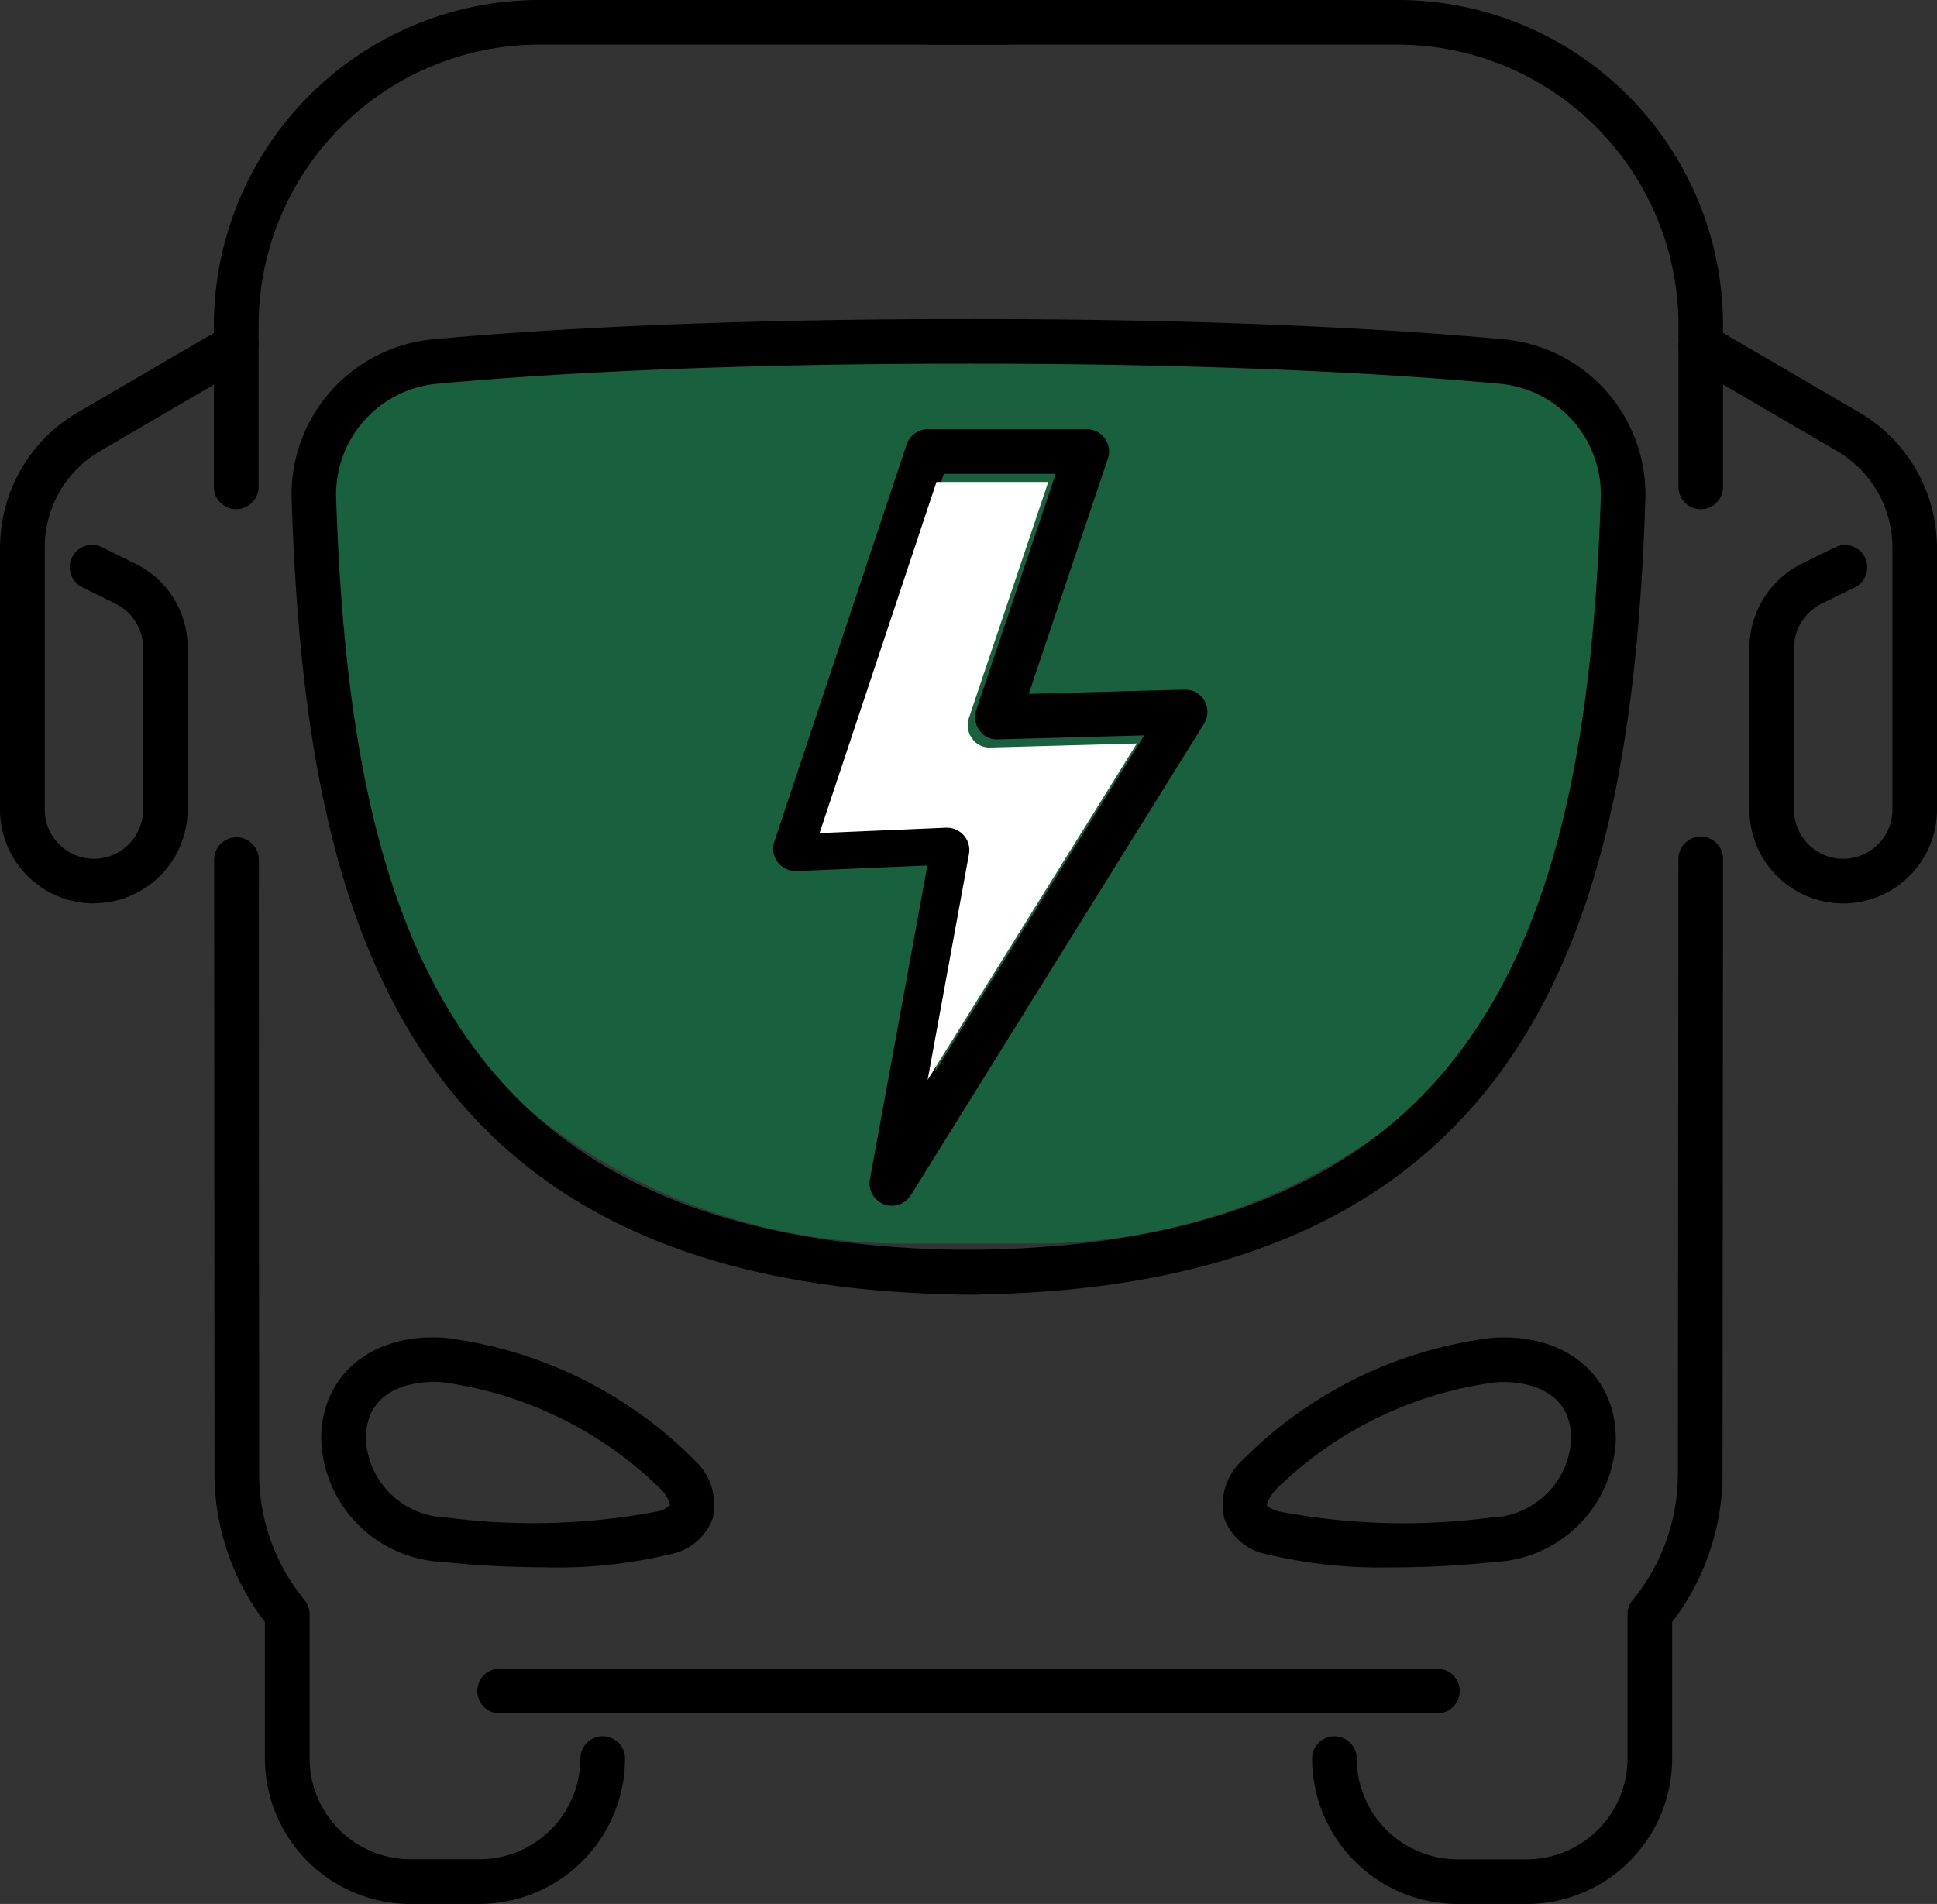 <svg data-name="Grupo 6593" xmlns="http://www.w3.org/2000/svg" width="75" height="73.739" viewBox="0 0 75 73.739">
    <rect x="0" y="0" width="75" height="73.739" fill="#333333" stroke="none"/>
    <defs>
        <clipPath id="nrwvfvkfia">
            <path data-name="Rectángulo 40605" style="fill:none" d="M0 0h75v73.739H0z"/>
        </clipPath>
        <clipPath id="bj8w1almpb">
            <path data-name="Rectángulo 40603" style="fill:none" d="M0 0h50.947v34.858H0z"/>
        </clipPath>
    </defs>
    <g data-name="Grupo 6592" style="clip-path:url(#nrwvfvkfia)">
        <g data-name="Grupo 6591">
            <g data-name="Grupo 6590" style="clip-path:url(#nrwvfvkfia)">
                <g data-name="Grupo 6589" style="opacity:.5">
                    <g data-name="Grupo 6588">
                        <g data-name="Grupo 6587" style="clip-path:url(#bj8w1almpb)" transform="translate(12.156 13.3)">
                            <path data-name="Trazado 6989" d="M46.082 54.7h-5.169a22.779 22.779 0 0 1-22.779-22.781v-5.576a6.5 6.5 0 0 1 6.5-6.5h37.944a6.5 6.5 0 0 1 6.5 6.5V31.7a23 23 0 0 1-23 23" transform="translate(-18.134 -19.84)" style="fill:#00904a"/>
                        </g>
                    </g>
                </g>
                <path data-name="Trazado 6990" d="M59.099 73.739h-2.65a5.643 5.643 0 0 1-5.645-5.628.864.864 0 1 1 1.728 0 3.913 3.913 0 0 0 3.917 3.9h2.65a3.913 3.913 0 0 0 3.919-3.9v-5.594a.867.867 0 0 1 .2-.55 7.719 7.719 0 0 0 1.749-4.902l.021-23.8a.865.865 0 0 1 .864-.863.864.864 0 0 1 .863.865l-.019 23.798a9.464 9.464 0 0 1-1.951 5.756v5.292a5.644 5.644 0 0 1-5.646 5.628"/>
                <path data-name="Trazado 6991" d="M65.854 19.723a.864.864 0 0 1-.864-.864v-6.252A10.888 10.888 0 0 0 54.115 1.728h-18.1a.864.864 0 0 1 0-1.728h18.1a12.6 12.6 0 0 1 12.6 12.6v6.258a.864.864 0 0 1-.864.864"/>
                <path data-name="Trazado 6992" d="M71.368 34.989a3.637 3.637 0 0 1-3.632-3.633v-6.265a3.656 3.656 0 0 1 2.029-3.259l1.288-.635a.864.864 0 0 1 .764 1.551l-1.288.635a1.915 1.915 0 0 0-1.065 1.709v6.265a1.904 1.904 0 0 0 3.808 0V21.13a4.319 4.319 0 0 0-2.121-3.648l-5.734-3.349a.864.864 0 1 1 .872-1.492l5.728 3.349a6.056 6.056 0 0 1 2.976 5.017 1.013 1.013 0 0 1 .007.111v10.238a3.637 3.637 0 0 1-3.633 3.633"/>
                <path data-name="Trazado 6993" d="M53.897 60.702a18.837 18.837 0 0 1-4.816-.5 2.19 2.19 0 0 1-1.675-1.393 2.311 2.311 0 0 1 .644-2.2 16.443 16.443 0 0 1 9.687-4.792c2.825-.218 4.827 1.41 4.827 3.914a4.918 4.918 0 0 1-4.671 4.762 39.3 39.3 0 0 1-4 .212m4.345-7.18c-.121 0-.245 0-.369.015a14.9 14.9 0 0 0-8.49 4.171c-.284.344-.331.548-.325.593a1.085 1.085 0 0 0 .5.24 25.84 25.84 0 0 0 8.159.231 3.208 3.208 0 0 0 3.123-3.044c0-2.047-1.985-2.206-2.594-2.206"/>
                <path data-name="Trazado 6994" d="M37.108 50.138a.865.865 0 0 1 0-1.729c19.855 0 24.3-11.649 24.874-29.14a4.305 4.305 0 0 0-3.922-4.408c-3.853-.354-10.528-.776-20.447-.776a.865.865 0 0 1 0-1.729c9.984 0 16.716.426 20.6.784a6.034 6.034 0 0 1 5.495 6.184c-.522 16-4.105 30.813-26.6 30.813"/>
                <path data-name="Trazado 6995" d="M18.552 73.739h-2.65a5.643 5.643 0 0 1-5.645-5.628v-5.292a9.457 9.457 0 0 1-1.952-5.754l-.013-23.8a.865.865 0 0 1 1.729 0l.013 23.8a7.716 7.716 0 0 0 1.754 4.9.863.863 0 0 1 .2.55v5.593a3.913 3.913 0 0 0 3.917 3.9h2.65a3.913 3.913 0 0 0 3.918-3.9.864.864 0 1 1 1.728 0 5.644 5.644 0 0 1-5.646 5.628"/>
                <path data-name="Trazado 6996" d="M3.633 34.989A3.637 3.637 0 0 1 0 31.356V21.188a.909.909 0 0 1 .005-.1 6.053 6.053 0 0 1 2.977-5.1l5.729-3.345a.864.864 0 0 1 .872 1.492l-5.728 3.347a4.314 4.314 0 0 0-2.122 3.648v10.226a1.904 1.904 0 1 0 3.808 0v-6.265a1.916 1.916 0 0 0-1.063-1.709l-1.294-.639a.864.864 0 1 1 .763-1.551l1.289.635a3.609 3.609 0 0 1 2.029 3.259v6.265a3.637 3.637 0 0 1-3.633 3.633"/>
                <path data-name="Trazado 6997" d="M9.146 19.723a.864.864 0 0 1-.864-.864V12.6A12.616 12.616 0 0 1 20.885 0h18.1a.864.864 0 1 1 0 1.728h-18.1A10.887 10.887 0 0 0 10.012 12.6v6.256a.864.864 0 0 1-.864.864"/>
                <path data-name="Trazado 6998" d="M21.103 60.701a39.257 39.257 0 0 1-4-.212 4.918 4.918 0 0 1-4.667-4.758c0-2.5 1.995-4.137 4.827-3.914a16.441 16.441 0 0 1 9.686 4.792 2.318 2.318 0 0 1 .646 2.2 2.2 2.2 0 0 1-1.679 1.394 18.821 18.821 0 0 1-4.812.5m-4.345-7.18c-.609 0-2.594.159-2.594 2.206a3.208 3.208 0 0 0 3.119 3.042 25.86 25.86 0 0 0 8.156-.23.982.982 0 0 0 .505-.251 1.229 1.229 0 0 0-.328-.583 14.894 14.894 0 0 0-8.489-4.176 4.627 4.627 0 0 0-.369-.015"/>
                <path data-name="Trazado 6999" d="M37.893 50.138c-22.5 0-26.079-14.809-26.6-30.813a6.035 6.035 0 0 1 5.49-6.185c3.889-.357 10.62-.784 20.6-.784a.865.865 0 1 1 0 1.729c-9.917 0-16.593.422-20.446.776a4.306 4.306 0 0 0-3.922 4.408c.57 17.492 5.018 29.14 24.874 29.14a.865.865 0 0 1 0 1.729"/>
                <path data-name="Trazado 7000" d="M34.533 46.696a.864.864 0 0 1-.85-1.02l2.226-12.156-5.071.216a.9.9 0 0 1-.726-.343.864.864 0 0 1-.13-.794l5.122-15.385a.866.866 0 0 1 .821-.592h6.153a.865.865 0 0 1 .819 1.14l-3.063 9.111 6.029-.166a.864.864 0 0 1 .758 1.32L35.267 46.289a.865.865 0 0 1-.734.408m2.421-14.95a.865.865 0 0 1 .85 1.02l-1.6 8.742 8.1-13.029-5.66.155a.811.811 0 0 1-.719-.349.866.866 0 0 1-.124-.79l3.074-9.144h-4.328l-4.529 13.6 4.9-.209h.037"/>
                <path data-name="Trazado 7001" d="M52.272 41.235a.865.865 0 0 1 .85 1.02L51.522 51l8.1-13.029-5.66.155a.811.811 0 0 1-.719-.349.866.866 0 0 1-.124-.79l3.074-9.144h-4.328l-4.529 13.6 4.9-.209h.037" transform="translate(-15.604 -9.177)" style="fill:#fff"/>
                <path data-name="Trazado 7002" d="M55.683 66.358H19.317a.865.865 0 0 1 0-1.729h36.366a.865.865 0 0 1 0 1.729"/>
            </g>
        </g>
    </g>
</svg>
